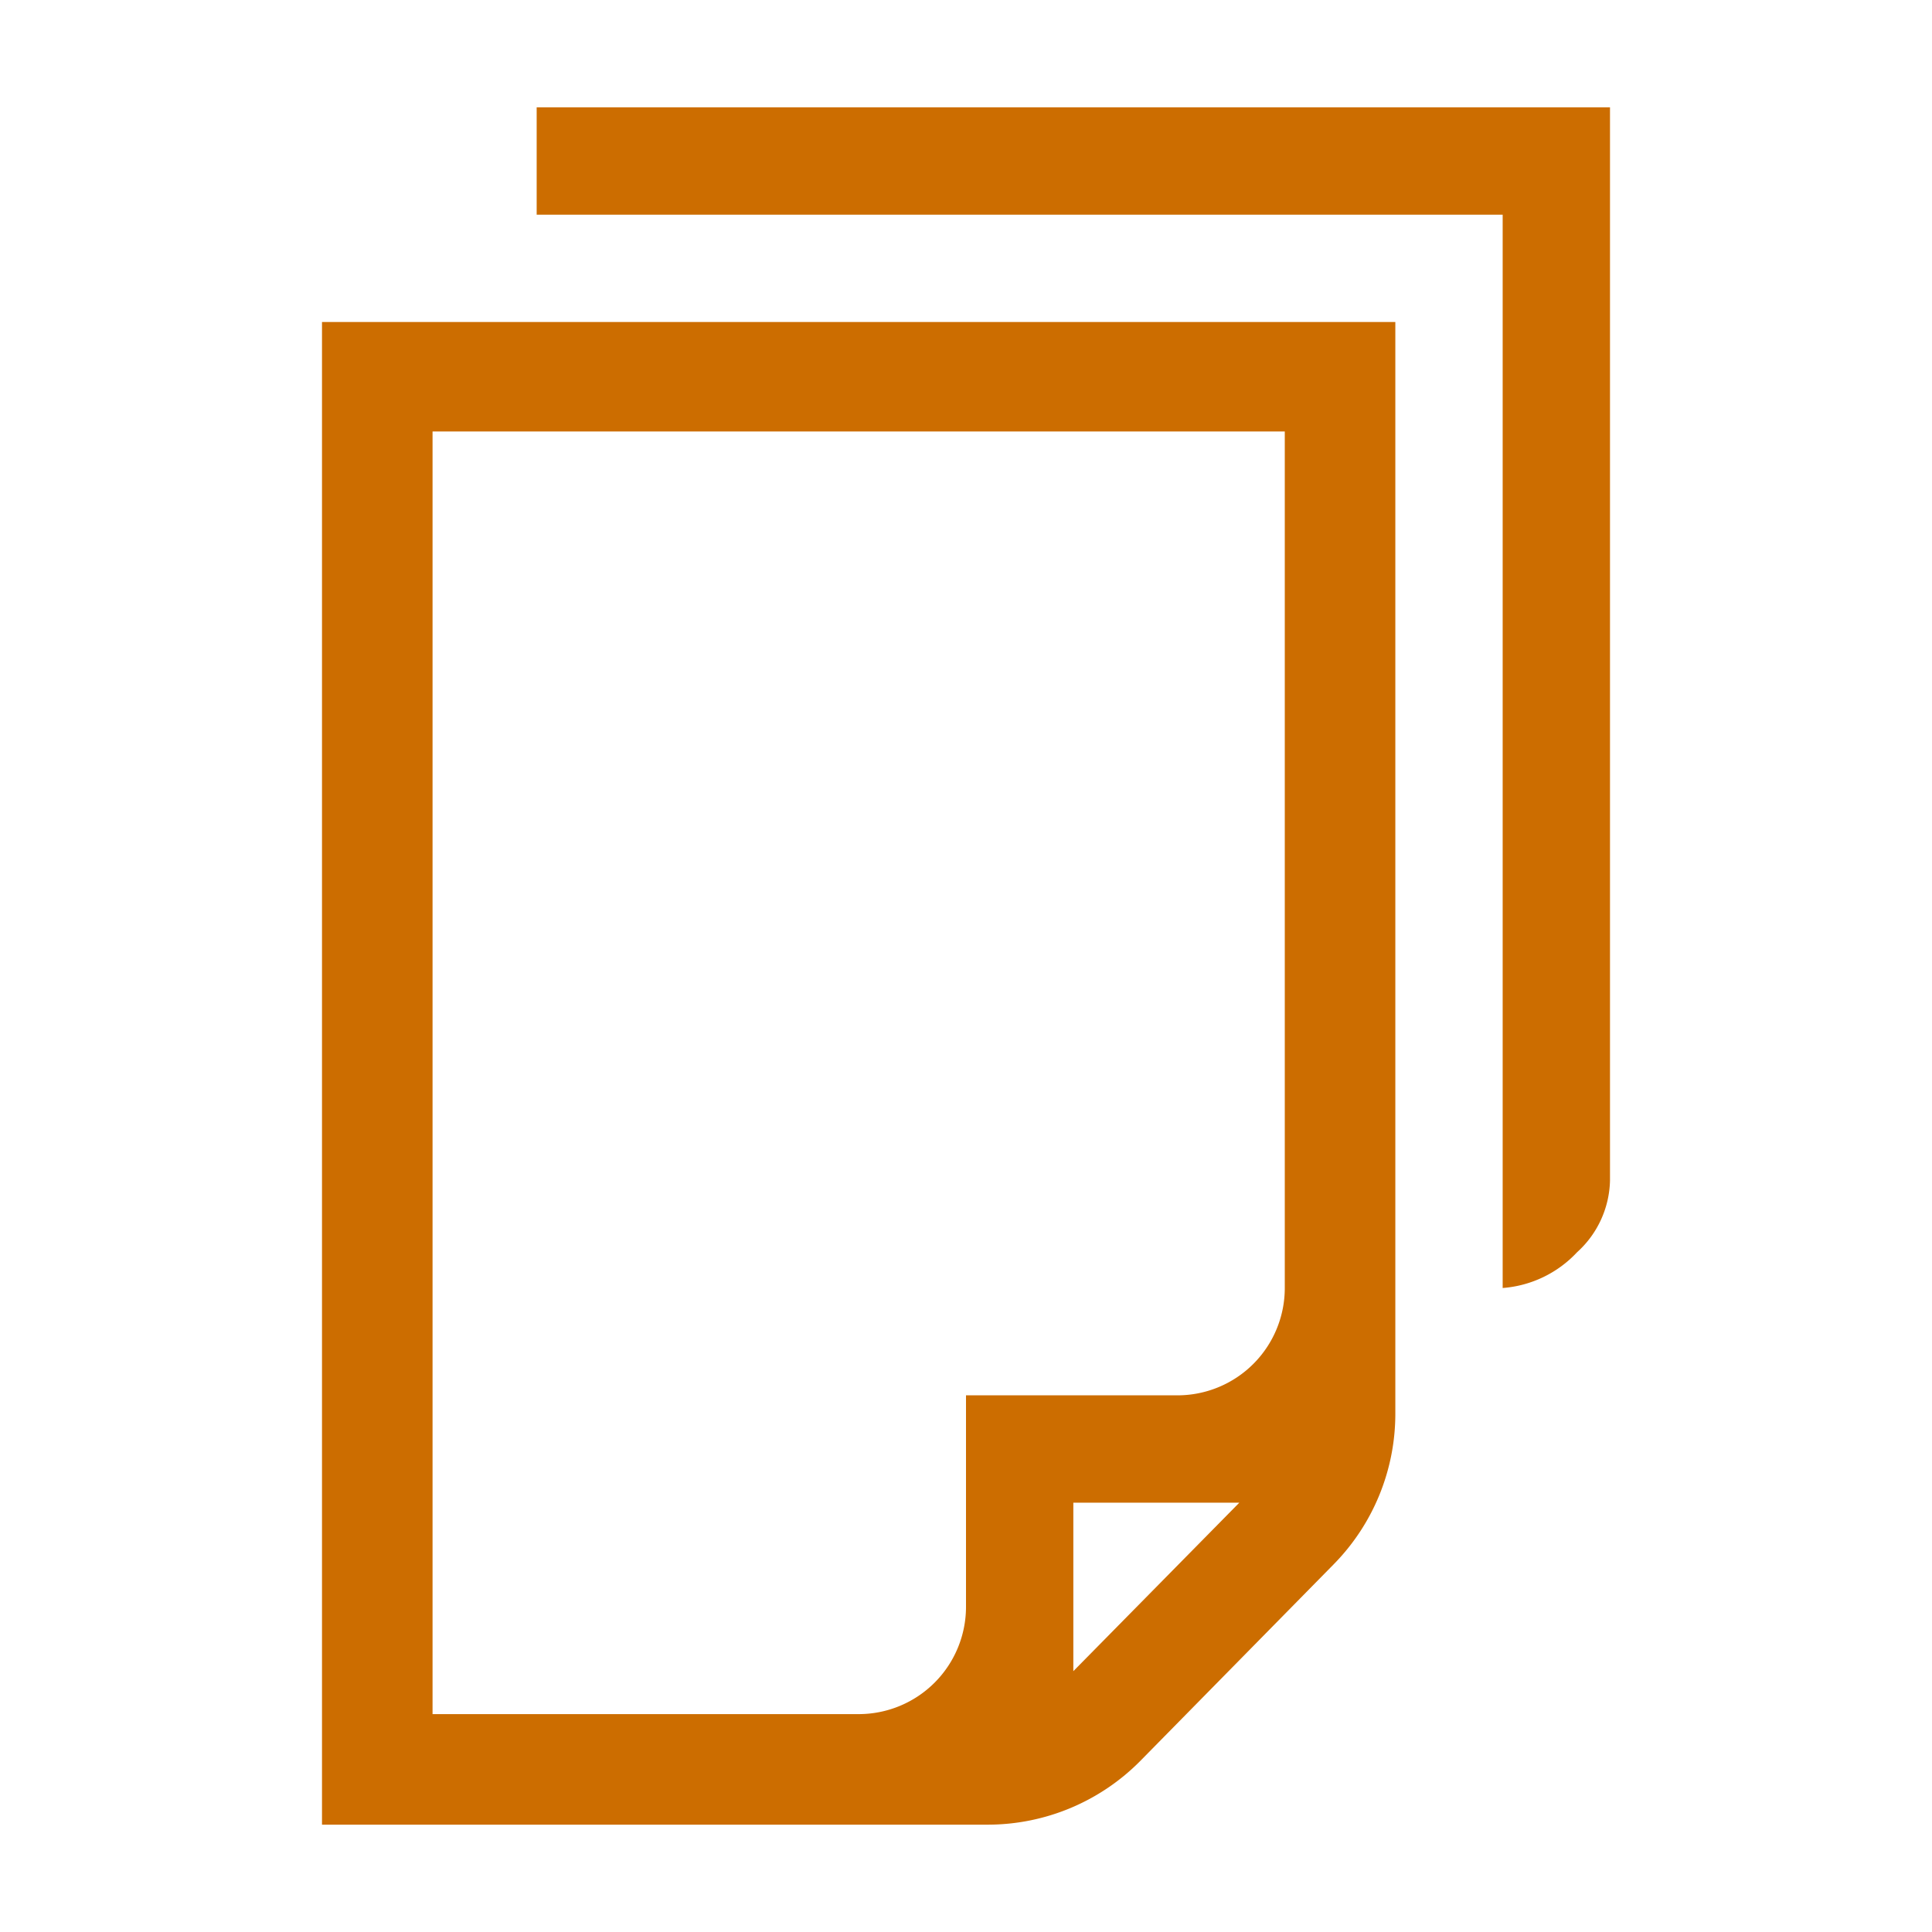 <svg width="16" height="16" xmlns="http://www.w3.org/2000/svg" viewBox="0 0 54 54"><path d="M9 51h18.6a6 6 0 0 0 4.28-1.79l5.39-5.48A6 6 0 0 0 39 39.49V9H9Zm21-4.29V42h4.64ZM12.09 12.06h23.82V36a3 3 0 0 1-3 3H27v5.91a3 3 0 0 1-3 3H12.09Z" fill="#cc6d00"/><path d="M42 3H15v3h27v30a3.17 3.17 0 0 0 2.08-1 2.78 2.78 0 0 0 .92-2V3Z" fill="#cc6d00"/></svg>